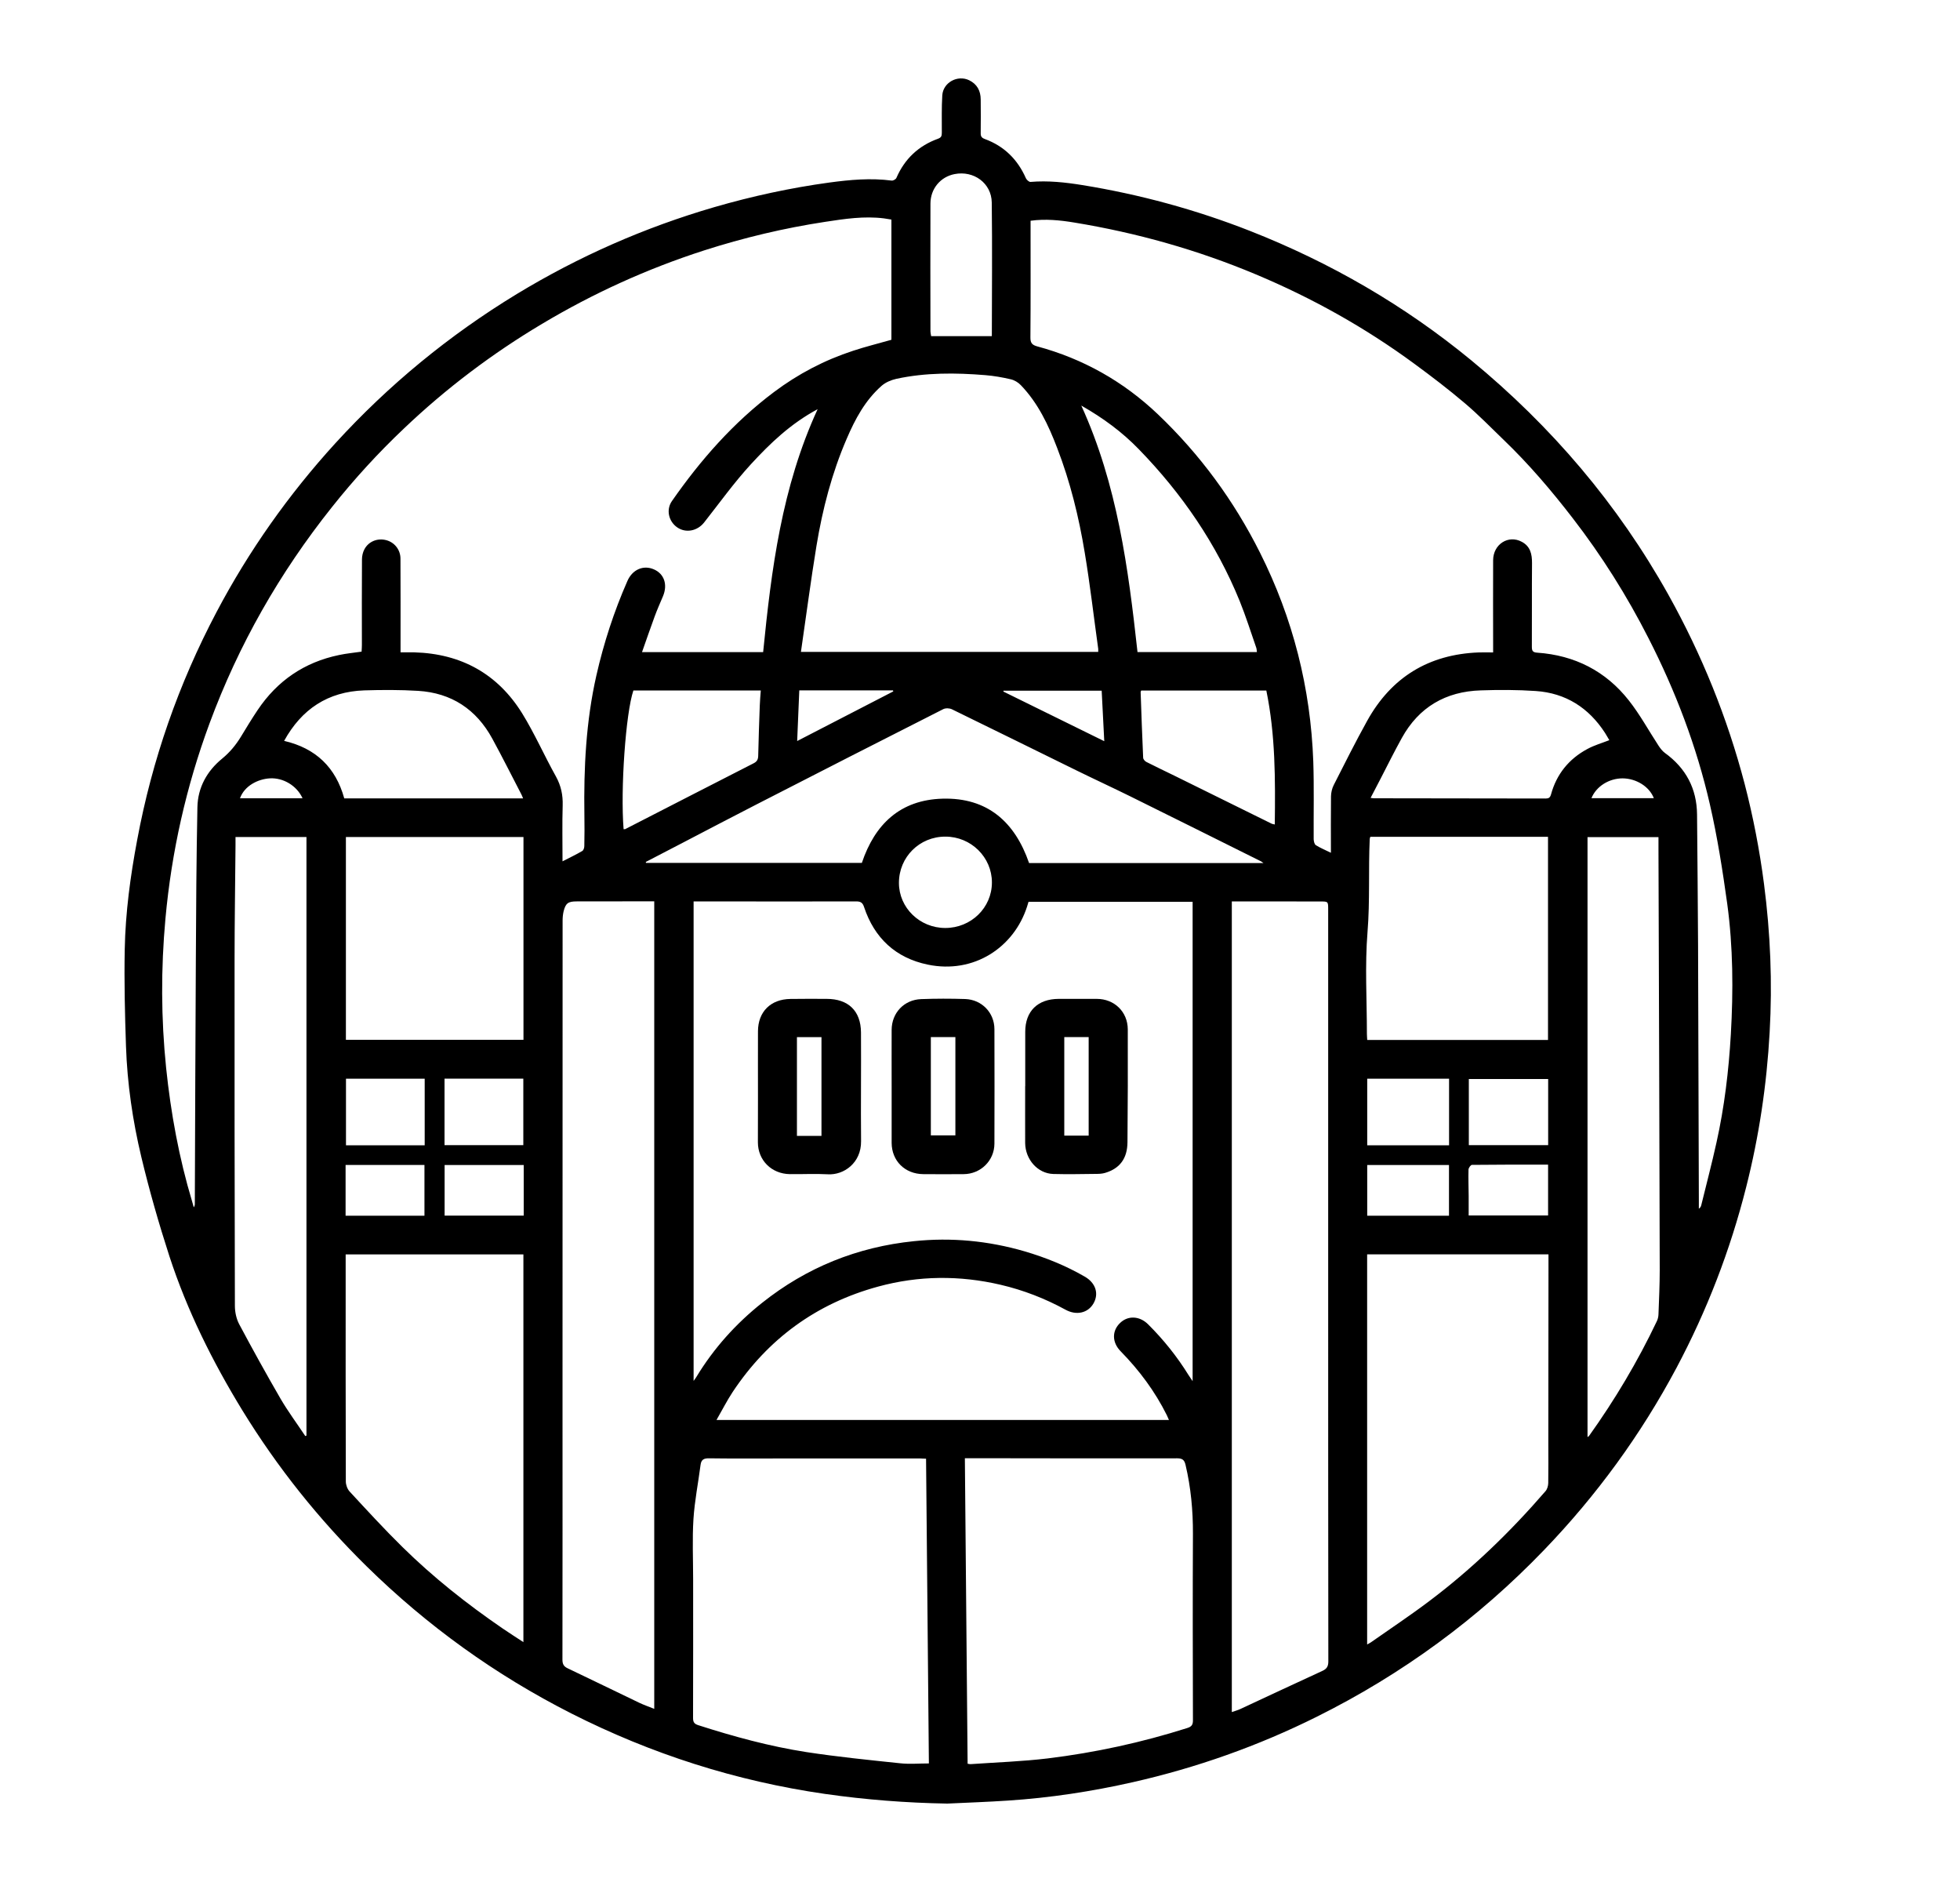 <svg width="25" height="24" viewBox="0 0 25 24" fill="none" xmlns="http://www.w3.org/2000/svg">
<g clip-path="url(#clip0_681_495)">
<path d="M12.083 23C11.56 22.991 11.041 22.951 10.524 22.877C9.387 22.713 8.309 22.368 7.288 21.851C6.318 21.359 5.448 20.732 4.675 19.973C4.066 19.374 3.537 18.712 3.091 17.985C2.711 17.364 2.387 16.713 2.161 16.021C2.026 15.604 1.905 15.182 1.803 14.756C1.692 14.292 1.623 13.819 1.607 13.341C1.593 12.93 1.583 12.518 1.591 12.107C1.6 11.637 1.663 11.172 1.75 10.71C1.94 9.69 2.278 8.721 2.763 7.803C3.175 7.023 3.681 6.307 4.277 5.653C4.957 4.909 5.728 4.275 6.591 3.75C7.382 3.27 8.223 2.9 9.113 2.641C9.593 2.502 10.081 2.396 10.577 2.328C10.843 2.292 11.107 2.268 11.374 2.303C11.393 2.305 11.427 2.286 11.434 2.268C11.539 2.026 11.716 1.859 11.965 1.769C12.013 1.752 12.012 1.725 12.013 1.689C12.014 1.531 12.009 1.373 12.019 1.216C12.029 1.053 12.212 0.952 12.361 1.023C12.463 1.072 12.509 1.159 12.509 1.27C12.51 1.412 12.511 1.555 12.509 1.697C12.508 1.739 12.521 1.758 12.562 1.773C12.809 1.864 12.98 2.034 13.085 2.272C13.094 2.293 13.125 2.321 13.144 2.32C13.367 2.301 13.586 2.325 13.804 2.36C14.538 2.479 15.251 2.673 15.942 2.944C16.97 3.348 17.914 3.894 18.765 4.594C19.79 5.438 20.636 6.43 21.282 7.587C21.707 8.35 22.032 9.152 22.253 9.996C22.362 10.416 22.444 10.841 22.5 11.272C22.582 11.901 22.608 12.532 22.572 13.165C22.535 13.833 22.437 14.491 22.272 15.141C22.069 15.944 21.773 16.711 21.384 17.443C20.93 18.295 20.366 19.069 19.694 19.767C18.852 20.642 17.886 21.35 16.795 21.893C16.048 22.265 15.266 22.542 14.45 22.727C13.924 22.846 13.392 22.927 12.853 22.962C12.597 22.979 12.34 22.988 12.083 23ZM7.175 10.984C7.266 10.937 7.349 10.898 7.427 10.852C7.443 10.843 7.453 10.811 7.453 10.789C7.456 10.657 7.456 10.524 7.454 10.392C7.445 9.794 7.474 9.2 7.607 8.613C7.701 8.199 7.832 7.797 8.003 7.408C8.067 7.262 8.208 7.202 8.341 7.261C8.472 7.318 8.518 7.455 8.457 7.602C8.421 7.688 8.382 7.774 8.35 7.862C8.295 8.011 8.244 8.161 8.189 8.316H9.734C9.839 7.26 9.971 6.213 10.429 5.218C10.084 5.403 9.823 5.654 9.579 5.919C9.364 6.153 9.178 6.413 8.981 6.663C8.895 6.772 8.748 6.801 8.639 6.726C8.528 6.65 8.493 6.5 8.571 6.389C8.937 5.864 9.356 5.387 9.873 4.999C10.181 4.768 10.517 4.592 10.882 4.473C11.042 4.42 11.206 4.38 11.37 4.333V2.8C11.336 2.794 11.306 2.789 11.276 2.785C11.022 2.753 10.774 2.791 10.525 2.829C9.999 2.909 9.484 3.032 8.979 3.194C8.254 3.428 7.567 3.74 6.914 4.13C6.278 4.509 5.69 4.953 5.155 5.462C4.824 5.775 4.517 6.111 4.234 6.467C3.566 7.305 3.043 8.223 2.673 9.224C2.375 10.03 2.188 10.861 2.11 11.717C2.052 12.352 2.054 12.986 2.119 13.619C2.179 14.195 2.283 14.764 2.45 15.32C2.458 15.345 2.464 15.371 2.471 15.396C2.485 15.378 2.485 15.363 2.485 15.347C2.489 14.313 2.492 13.279 2.498 12.244C2.501 11.594 2.505 10.943 2.518 10.293C2.523 10.042 2.641 9.831 2.835 9.673C2.932 9.593 3.007 9.502 3.071 9.398C3.141 9.282 3.211 9.167 3.286 9.055C3.536 8.682 3.881 8.445 4.325 8.353C4.419 8.333 4.516 8.324 4.612 8.31C4.614 8.279 4.616 8.252 4.616 8.224C4.616 7.86 4.614 7.497 4.617 7.133C4.617 7.09 4.628 7.041 4.649 7.003C4.703 6.903 4.816 6.86 4.925 6.888C5.031 6.915 5.108 7.01 5.108 7.124C5.11 7.492 5.109 7.861 5.109 8.229C5.109 8.257 5.109 8.284 5.109 8.319C5.174 8.319 5.23 8.318 5.286 8.319C5.883 8.336 6.347 8.594 6.659 9.095C6.819 9.354 6.942 9.635 7.091 9.902C7.156 10.02 7.181 10.138 7.177 10.271C7.17 10.504 7.175 10.737 7.175 10.984L7.175 10.984ZM8.847 11.495V17.61C8.865 17.584 8.875 17.573 8.882 17.56C9.104 17.194 9.385 16.881 9.721 16.614C10.288 16.163 10.934 15.902 11.657 15.828C12.134 15.778 12.605 15.823 13.067 15.957C13.336 16.036 13.594 16.14 13.836 16.28C13.977 16.361 14.019 16.499 13.947 16.623C13.876 16.745 13.729 16.778 13.591 16.702C13.329 16.559 13.054 16.452 12.763 16.384C12.24 16.262 11.718 16.266 11.201 16.407C10.411 16.622 9.793 17.076 9.344 17.753C9.271 17.864 9.211 17.983 9.139 18.108H14.91C14.899 18.083 14.892 18.065 14.883 18.047C14.732 17.744 14.532 17.475 14.295 17.233C14.182 17.119 14.181 16.97 14.289 16.869C14.39 16.773 14.538 16.781 14.646 16.89C14.842 17.085 15.014 17.3 15.159 17.534C15.173 17.556 15.188 17.577 15.212 17.613V11.5H13.119C13.112 11.524 13.106 11.543 13.1 11.562C12.934 12.079 12.425 12.424 11.833 12.301C11.424 12.216 11.153 11.962 11.022 11.569C11.004 11.513 10.98 11.495 10.921 11.495C10.309 11.497 9.697 11.496 9.085 11.495C9.008 11.495 8.931 11.495 8.847 11.495L8.847 11.495ZM13.145 2.815C13.145 2.848 13.145 2.878 13.145 2.908C13.145 3.373 13.147 3.838 13.143 4.303C13.142 4.374 13.165 4.399 13.229 4.417C13.817 4.575 14.332 4.867 14.77 5.284C15.307 5.796 15.739 6.385 16.071 7.047C16.493 7.887 16.717 8.775 16.751 9.71C16.762 10.04 16.754 10.371 16.756 10.701C16.757 10.727 16.765 10.766 16.784 10.778C16.841 10.814 16.905 10.84 16.976 10.875C16.976 10.627 16.974 10.391 16.977 10.155C16.978 10.107 16.99 10.054 17.012 10.011C17.151 9.737 17.289 9.462 17.438 9.193C17.745 8.639 18.221 8.344 18.863 8.32C18.921 8.318 18.98 8.32 19.045 8.32C19.045 8.282 19.045 8.254 19.045 8.227C19.045 7.866 19.043 7.505 19.045 7.144C19.046 6.94 19.24 6.816 19.412 6.91C19.52 6.968 19.542 7.067 19.541 7.182C19.538 7.538 19.541 7.894 19.539 8.249C19.539 8.3 19.551 8.319 19.606 8.323C20.086 8.356 20.481 8.558 20.775 8.931C20.918 9.112 21.029 9.317 21.156 9.511C21.178 9.544 21.204 9.578 21.235 9.601C21.505 9.796 21.643 10.058 21.646 10.387C21.651 10.944 21.656 11.501 21.659 12.057C21.663 13.14 21.666 14.223 21.669 15.305C21.669 15.342 21.669 15.378 21.669 15.414C21.69 15.399 21.696 15.384 21.7 15.368C21.765 15.102 21.835 14.838 21.894 14.57C21.995 14.116 22.05 13.655 22.077 13.191C22.109 12.634 22.106 12.077 22.031 11.525C21.972 11.101 21.906 10.676 21.81 10.259C21.641 9.52 21.372 8.814 21.026 8.137C20.752 7.598 20.431 7.088 20.061 6.609C19.789 6.256 19.5 5.917 19.177 5.607C19.014 5.45 18.856 5.287 18.683 5.141C18.477 4.966 18.261 4.801 18.043 4.641C17.415 4.179 16.737 3.8 16.016 3.498C15.272 3.186 14.5 2.969 13.703 2.838C13.521 2.808 13.337 2.789 13.145 2.815ZM15.712 11.495V21.833C15.752 21.819 15.789 21.809 15.823 21.793C16.171 21.631 16.518 21.468 16.867 21.308C16.924 21.282 16.943 21.249 16.943 21.187C16.941 19.637 16.941 18.087 16.941 16.537C16.941 14.89 16.941 13.243 16.941 11.597C16.941 11.496 16.94 11.496 16.842 11.496C16.546 11.496 16.25 11.495 15.955 11.495C15.876 11.495 15.797 11.495 15.713 11.495L15.712 11.495ZM8.345 11.494C8.304 11.494 8.274 11.494 8.243 11.494C7.947 11.494 7.652 11.495 7.356 11.495C7.248 11.495 7.215 11.517 7.189 11.621C7.18 11.659 7.176 11.701 7.176 11.741C7.175 13.756 7.175 15.771 7.175 17.787C7.175 18.912 7.176 20.038 7.174 21.164C7.174 21.219 7.189 21.251 7.241 21.275C7.545 21.42 7.849 21.568 8.153 21.714C8.214 21.743 8.278 21.765 8.345 21.792V11.494H8.345ZM11.813 18.602C11.784 18.601 11.764 18.599 11.744 18.599C11.118 18.599 10.493 18.599 9.868 18.599C9.593 18.599 9.318 18.601 9.043 18.597C8.976 18.596 8.945 18.615 8.936 18.679C8.906 18.91 8.86 19.14 8.845 19.372C8.829 19.627 8.841 19.884 8.841 20.141C8.841 20.73 8.842 21.319 8.84 21.909C8.84 21.962 8.856 21.984 8.906 22C9.357 22.145 9.815 22.27 10.284 22.343C10.681 22.404 11.082 22.444 11.482 22.486C11.601 22.499 11.722 22.488 11.848 22.488C11.836 21.193 11.824 19.899 11.812 18.602L11.813 18.602ZM10.216 8.313H14.008C14.008 8.295 14.009 8.285 14.008 8.275C13.951 7.866 13.904 7.455 13.836 7.048C13.761 6.593 13.651 6.144 13.484 5.712C13.373 5.421 13.241 5.141 13.021 4.912C12.988 4.877 12.94 4.848 12.893 4.837C12.786 4.812 12.677 4.793 12.568 4.784C12.188 4.753 11.808 4.75 11.433 4.831C11.366 4.846 11.295 4.876 11.245 4.92C11.035 5.105 10.907 5.345 10.799 5.597C10.61 6.035 10.491 6.494 10.414 6.962C10.341 7.407 10.283 7.855 10.216 8.313H10.216ZM12.342 22.492C12.362 22.495 12.372 22.498 12.381 22.497C12.709 22.474 13.039 22.463 13.364 22.424C13.969 22.35 14.562 22.221 15.142 22.037C15.2 22.019 15.216 21.995 15.216 21.938C15.214 21.145 15.212 20.352 15.216 19.559C15.217 19.262 15.19 18.971 15.122 18.682C15.108 18.622 15.086 18.597 15.016 18.597C14.227 18.599 13.437 18.597 12.648 18.596C12.538 18.596 12.428 18.596 12.307 18.596C12.319 19.9 12.331 21.193 12.342 22.492H12.342ZM17.438 15.996V20.971C17.459 20.959 17.472 20.953 17.484 20.945C17.733 20.77 17.987 20.602 18.229 20.419C18.777 20.007 19.266 19.533 19.713 19.016C19.735 18.991 19.747 18.949 19.748 18.914C19.751 18.747 19.749 18.579 19.749 18.412C19.75 17.664 19.75 16.917 19.751 16.17C19.751 16.113 19.751 16.056 19.751 15.996H17.438L17.438 15.996ZM4.409 15.997C4.409 16.064 4.409 16.125 4.409 16.186C4.409 17.088 4.408 17.99 4.411 18.892C4.411 18.935 4.43 18.988 4.459 19.02C4.68 19.259 4.9 19.499 5.133 19.728C5.525 20.114 5.956 20.455 6.41 20.766C6.496 20.825 6.583 20.88 6.676 20.941V15.997H4.408H4.409ZM16.116 11.006C16.097 10.993 16.092 10.988 16.086 10.985C15.53 10.708 14.974 10.431 14.418 10.156C14.189 10.043 13.957 9.936 13.729 9.824C13.2 9.565 12.673 9.303 12.144 9.046C12.113 9.03 12.062 9.028 12.032 9.043C11.236 9.446 10.441 9.852 9.646 10.26C9.338 10.418 9.031 10.579 8.724 10.739C8.562 10.824 8.399 10.908 8.237 10.992C8.238 10.996 8.239 11 8.24 11.004H10.993C11.159 10.509 11.484 10.2 12.022 10.185C12.595 10.169 12.945 10.482 13.126 11.006H16.116ZM3.004 10.674C3.004 10.715 3.004 10.748 3.004 10.781C3 11.269 2.992 11.757 2.992 12.245C2.991 13.714 2.992 15.183 2.996 16.652C2.996 16.73 3.014 16.816 3.05 16.885C3.221 17.206 3.397 17.524 3.579 17.838C3.675 18.002 3.789 18.155 3.894 18.313C3.899 18.311 3.904 18.309 3.909 18.307V10.674H3.004V10.674ZM20.249 10.675V18.326C20.26 18.318 20.265 18.316 20.268 18.312C20.599 17.849 20.889 17.362 21.133 16.849C21.146 16.822 21.153 16.791 21.154 16.761C21.161 16.573 21.17 16.385 21.17 16.197C21.166 14.413 21.16 12.629 21.154 10.845C21.154 10.79 21.154 10.735 21.154 10.675H20.249L20.249 10.675ZM19.745 13.262V10.671H17.479C17.474 10.685 17.471 10.693 17.471 10.7C17.453 11.094 17.475 11.487 17.443 11.883C17.408 12.314 17.435 12.751 17.435 13.185C17.435 13.21 17.438 13.234 17.439 13.262H19.745L19.745 13.262ZM4.412 10.674V13.26H6.677V10.674H4.412ZM13.792 5.172C14.252 6.181 14.391 7.244 14.509 8.315H16.032C16.029 8.292 16.029 8.274 16.023 8.258C15.954 8.06 15.891 7.859 15.812 7.664C15.515 6.935 15.077 6.296 14.527 5.73C14.315 5.511 14.073 5.332 13.792 5.172H13.792ZM17.482 10.175C17.506 10.178 17.516 10.18 17.526 10.18C18.255 10.181 18.985 10.181 19.715 10.183C19.754 10.183 19.771 10.172 19.783 10.132C19.853 9.874 20.01 9.679 20.246 9.552C20.334 9.504 20.432 9.476 20.527 9.439C20.508 9.407 20.491 9.376 20.472 9.346C20.265 9.027 19.973 8.838 19.588 8.812C19.355 8.796 19.121 8.796 18.887 8.804C18.439 8.818 18.098 9.018 17.881 9.41C17.785 9.583 17.697 9.761 17.606 9.937C17.566 10.013 17.527 10.089 17.482 10.175H17.482ZM6.672 10.181C6.661 10.155 6.656 10.141 6.649 10.128C6.526 9.892 6.407 9.653 6.279 9.419C6.076 9.047 5.76 8.836 5.332 8.81C5.104 8.796 4.874 8.797 4.646 8.804C4.183 8.82 3.847 9.043 3.624 9.448C4.029 9.542 4.282 9.787 4.391 10.181H6.672V10.181ZM7.954 10.574C7.965 10.574 7.971 10.575 7.975 10.573C8.521 10.293 9.067 10.012 9.614 9.733C9.657 9.711 9.67 9.683 9.671 9.638C9.676 9.424 9.683 9.211 9.691 8.998C9.693 8.935 9.699 8.873 9.704 8.805H8.079C7.981 9.094 7.913 10.063 7.954 10.574ZM16.152 8.806H14.556C14.552 8.817 14.549 8.821 14.549 8.826C14.559 9.105 14.568 9.384 14.581 9.662C14.581 9.681 14.603 9.707 14.621 9.716C14.742 9.778 14.864 9.835 14.986 9.895C15.396 10.097 15.806 10.3 16.216 10.502C16.229 10.509 16.244 10.51 16.26 10.514C16.267 9.941 16.269 9.373 16.152 8.805V8.806ZM12.649 4.287C12.649 4.287 12.651 4.285 12.651 4.283C12.652 3.716 12.657 3.149 12.65 2.583C12.647 2.336 12.42 2.172 12.176 2.22C11.996 2.255 11.869 2.406 11.868 2.595C11.866 3.139 11.867 3.683 11.868 4.227C11.868 4.244 11.873 4.26 11.877 4.287H12.649ZM12.057 11.834C12.387 11.834 12.652 11.575 12.652 11.253C12.652 10.932 12.386 10.669 12.059 10.669C11.729 10.668 11.466 10.929 11.466 11.259C11.466 11.576 11.731 11.834 12.057 11.834H12.057ZM18.483 14.605V13.756H17.439V14.605H18.483ZM19.747 13.76H18.735V14.603H19.747V13.76ZM6.675 14.603V13.755H5.67V14.603H6.675ZM4.413 13.756V14.605H5.417V13.756H4.413ZM17.439 15.503H18.482V14.857H17.439V15.503ZM6.68 14.857H5.671V15.502H6.68V14.857ZM19.746 14.852C19.416 14.852 19.096 14.851 18.775 14.855C18.759 14.855 18.732 14.893 18.731 14.914C18.728 15.026 18.732 15.137 18.733 15.249C18.733 15.332 18.733 15.415 18.733 15.5H19.746V14.852V14.852ZM5.414 15.503V14.856H4.408V15.503H5.414ZM14.085 9.452C14.073 9.228 14.062 9.018 14.052 8.808H12.8C12.799 8.812 12.799 8.815 12.798 8.819C13.223 9.029 13.648 9.238 14.085 9.452V9.452ZM11.394 8.817C11.392 8.812 11.391 8.808 11.39 8.804H10.195C10.186 9.016 10.177 9.223 10.168 9.45C10.586 9.234 10.99 9.025 11.394 8.817ZM21.095 10.179C21.038 10.031 20.871 9.927 20.696 9.926C20.523 9.926 20.36 10.028 20.299 10.179H21.095ZM3.859 10.18C3.786 10.018 3.61 9.915 3.44 9.926C3.294 9.935 3.12 10.017 3.061 10.18H3.859H3.859Z" fill="black"/>
<path d="M10.982 13.859C10.982 14.09 10.98 14.321 10.983 14.553C10.986 14.83 10.763 14.987 10.56 14.975C10.399 14.966 10.237 14.975 10.075 14.973C9.841 14.97 9.667 14.796 9.667 14.567C9.668 14.382 9.668 14.197 9.668 14.012C9.668 13.725 9.667 13.438 9.668 13.151C9.669 12.902 9.83 12.742 10.082 12.739C10.236 12.737 10.39 12.737 10.544 12.738C10.821 12.738 10.98 12.892 10.982 13.166C10.984 13.397 10.982 13.628 10.982 13.859V13.859ZM10.478 14.485V13.226H10.165V14.485H10.478Z" fill="black"/>
<path d="M13.077 13.851C13.077 13.62 13.076 13.389 13.077 13.158C13.077 12.895 13.236 12.739 13.504 12.738C13.666 12.738 13.827 12.738 13.989 12.738C14.213 12.738 14.384 12.902 14.385 13.127C14.387 13.607 14.385 14.088 14.381 14.567C14.379 14.775 14.282 14.902 14.096 14.957C14.06 14.968 14.02 14.97 13.982 14.97C13.8 14.972 13.617 14.976 13.435 14.971C13.236 14.965 13.078 14.787 13.076 14.575C13.075 14.334 13.076 14.092 13.076 13.851H13.076H13.077ZM13.886 14.482V13.225H13.575V14.482H13.886Z" fill="black"/>
<path d="M11.373 13.85C11.373 13.611 11.372 13.372 11.373 13.133C11.374 12.917 11.531 12.749 11.75 12.741C11.937 12.734 12.125 12.734 12.312 12.74C12.523 12.748 12.683 12.914 12.684 13.123C12.686 13.61 12.685 14.098 12.684 14.585C12.683 14.801 12.508 14.972 12.292 14.973C12.12 14.974 11.948 14.975 11.776 14.973C11.542 14.971 11.374 14.804 11.373 14.574C11.373 14.332 11.373 14.091 11.373 13.85H11.373ZM11.873 13.225V14.479H12.186V13.225H11.873Z" fill="black"/>
</g>
<defs>
<clipPath id="clip0_681_495">
<rect width="21" height="22" fill="white" transform="translate(1.588 1)"/>
</clipPath>
</defs>
</svg>
